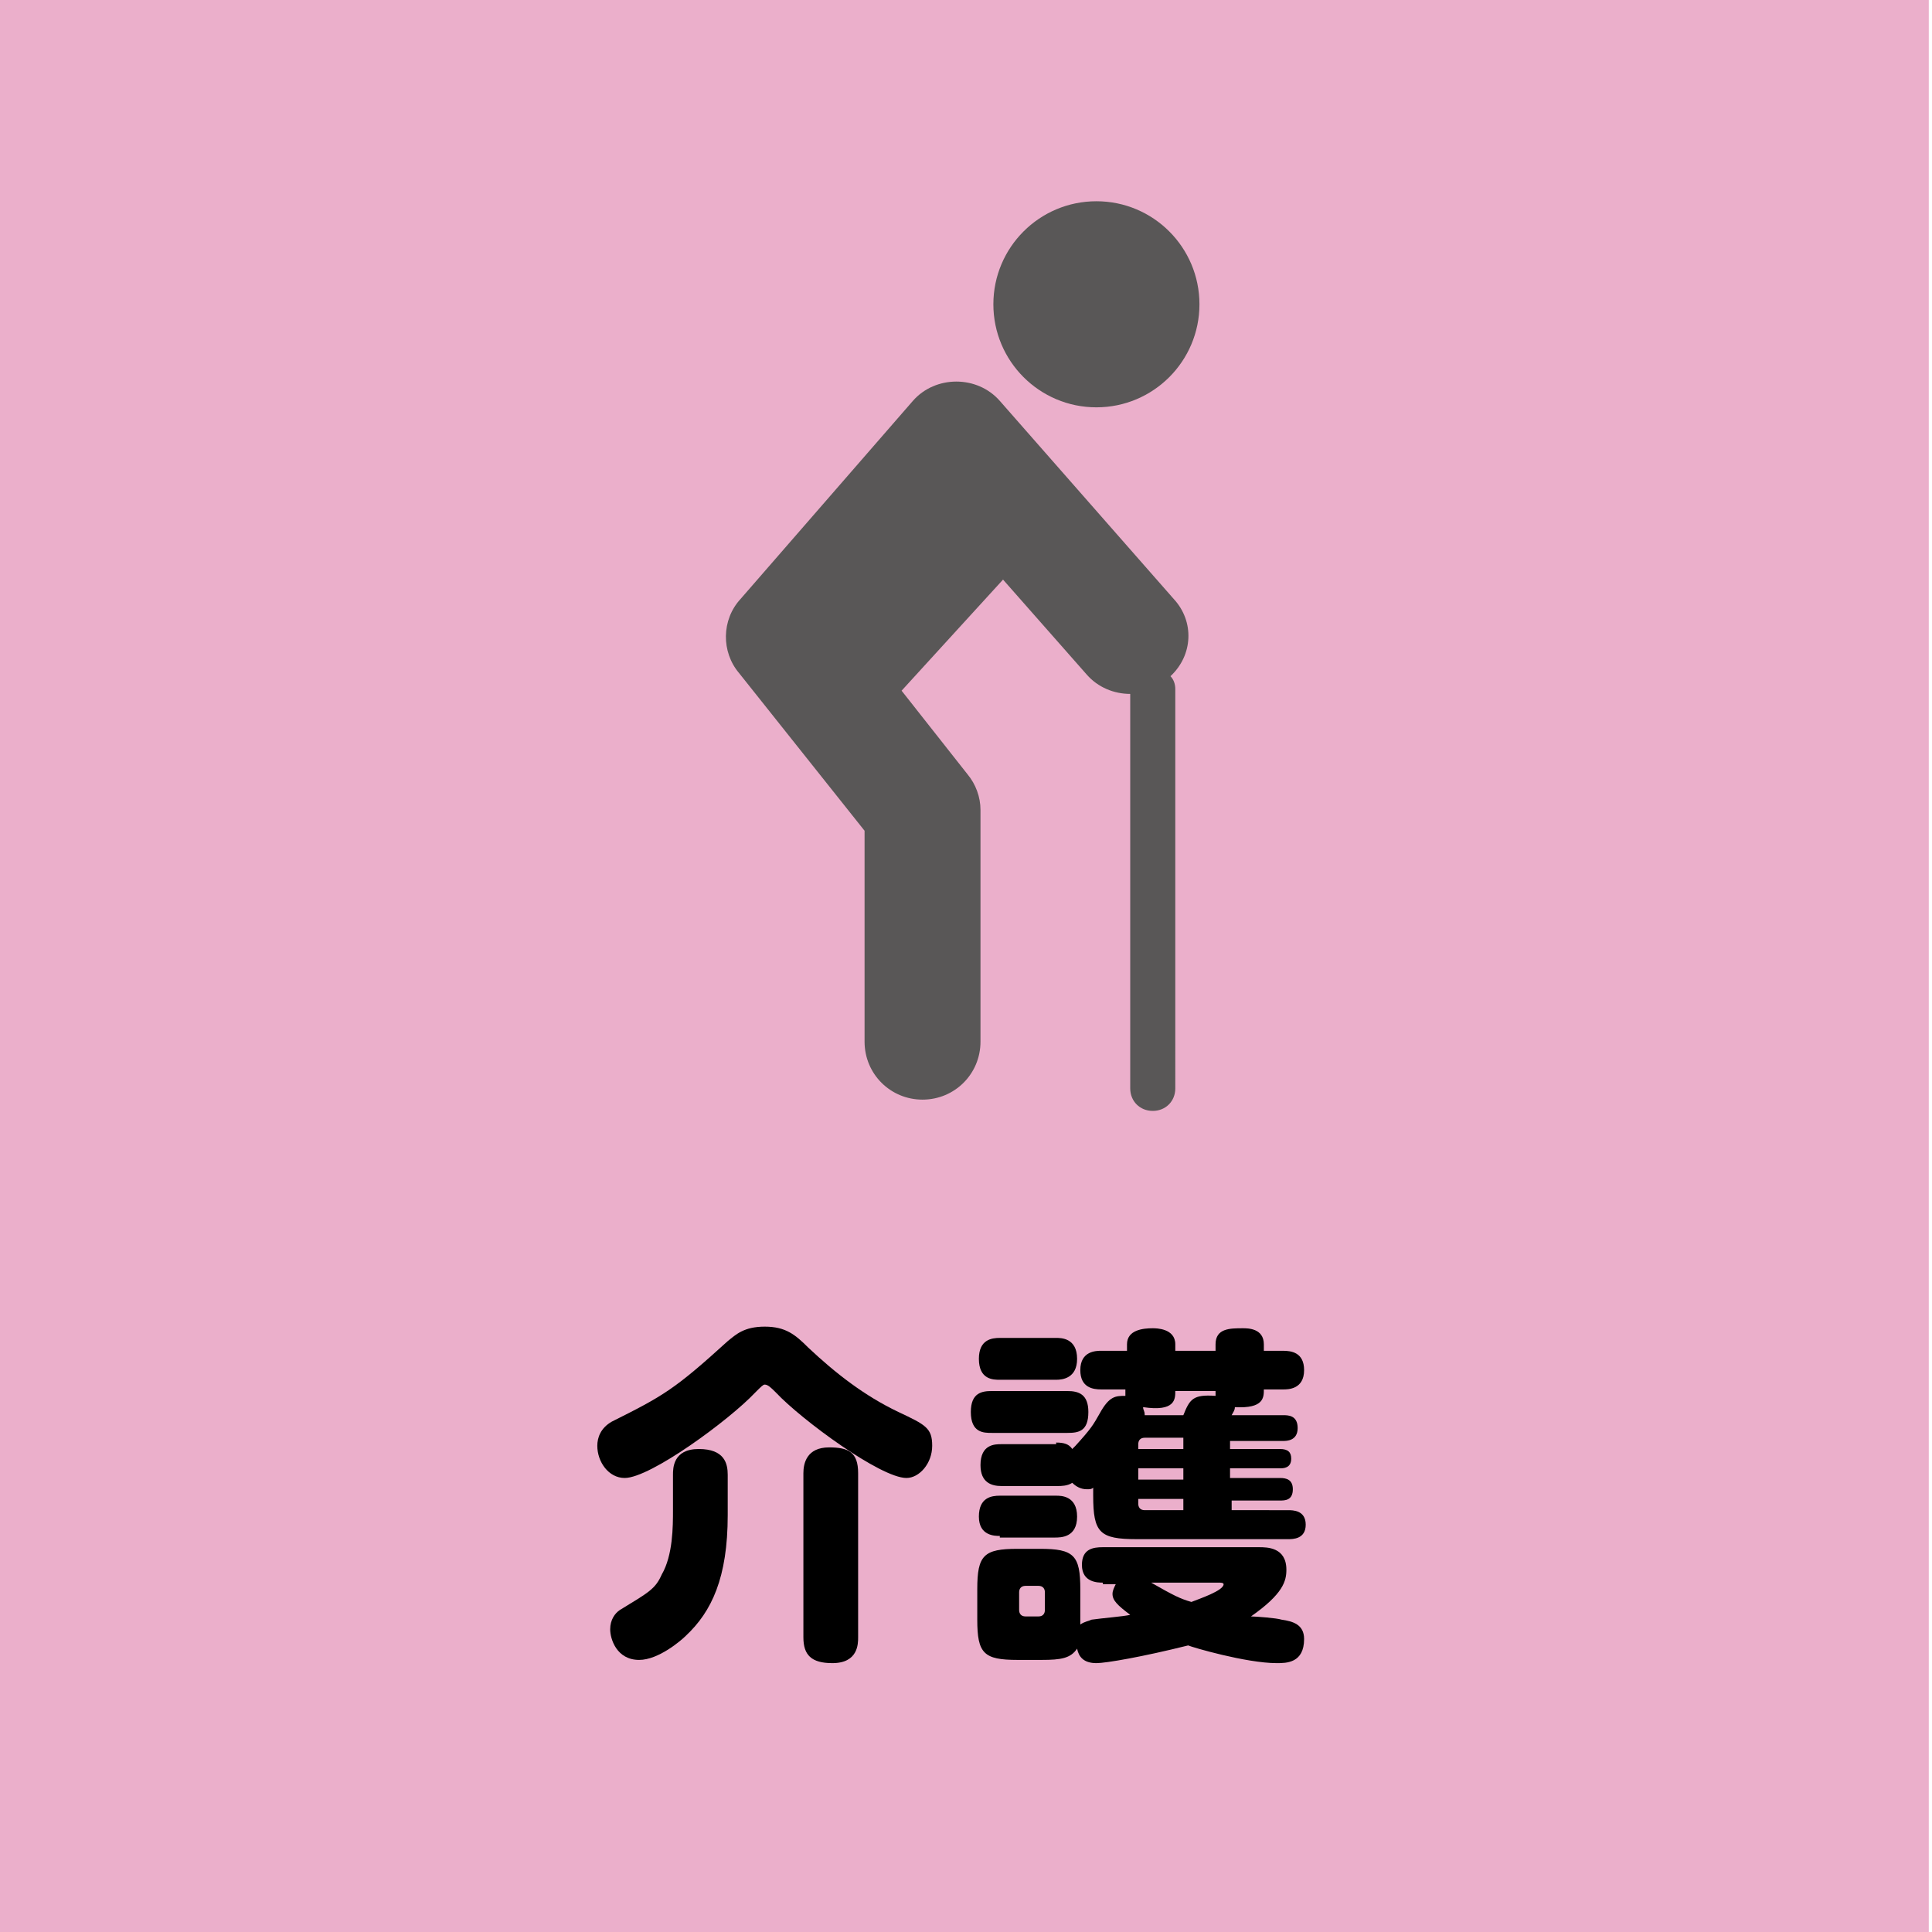 <?xml version="1.0" encoding="utf-8"?>
<!-- Generator: Adobe Illustrator 21.0.0, SVG Export Plug-In . SVG Version: 6.00 Build 0)  -->
<svg version="1.1" id="レイヤー_1" xmlns="http://www.w3.org/2000/svg" xmlns:xlink="http://www.w3.org/1999/xlink" x="0px"
	 y="0px" width="120px" height="120px" viewBox="0 0 120 120" style="enable-background:new 0 0 120 120;" xml:space="preserve">
<style type="text/css">
	.st0{fill:#EBAFCB;}
	.st1{fill:#595757;}
</style>
<rect x="-0.2" y="0" class="st0" width="120" height="120"/>
<g>
	<circle class="st1" cx="68.1" cy="18.9" r="6.4"/>
	<path class="st1" d="M72.9,37.2L62.1,24.9c-0.7-0.8-1.7-1.2-2.7-1.2c-1,0-2,0.4-2.7,1.2L46,37.2c-1.2,1.3-1.2,3.3-0.1,4.6l7.8,9.8
		v13.1c0,2,1.6,3.6,3.6,3.6s3.6-1.6,3.6-3.6V50.3c0-0.8-0.3-1.6-0.8-2.2L56,42.9l6.3-6.9l5.2,5.9c0.7,0.8,1.7,1.2,2.7,1.2v24.5
		c0,0.8,0.6,1.4,1.4,1.4c0.8,0,1.4-0.6,1.4-1.4V42.8c0-0.3-0.1-0.6-0.3-0.8C74.1,40.7,74.2,38.6,72.9,37.2z"/>
</g>
<g>
	<path d="M46.9,86.5c-1.6,1.7-6.5,5.3-8.1,5.3c-1,0-1.7-1-1.7-2c0-0.5,0.2-1.1,0.9-1.5c3.2-1.6,3.9-2,7.2-5c0.5-0.4,1-0.9,2.3-0.9
		c1.3,0,1.9,0.5,2.7,1.3c1.7,1.6,3.5,3,5.6,4c1.7,0.8,2.1,1,2.1,2.1c0,1.1-0.8,2-1.6,2c-1.6,0-6.5-3.6-8.1-5.3
		c-0.3-0.3-0.5-0.5-0.7-0.5C47.4,86,47.3,86.1,46.9,86.5z M45.2,94.1c0,3.9-1,6-2.6,7.5c-0.3,0.3-1.7,1.5-2.9,1.5
		c-1.4,0-1.8-1.3-1.8-1.9c0-0.6,0.3-1,0.6-1.2c1.8-1.1,2.2-1.3,2.6-2.2c0.7-1.2,0.7-3,0.7-4v-2.2c0-0.4,0-1.6,1.6-1.6
		c1.6,0,1.8,0.9,1.8,1.6V94.1z M53.3,101.7c0,0.4,0,1.6-1.6,1.6c-1.3,0-1.8-0.5-1.8-1.6V91.5c0-0.6,0.2-1.6,1.6-1.6
		c1.2,0,1.8,0.3,1.8,1.6V101.7z"/>
	<path d="M61.6,89c-0.5,0-1.3,0-1.3-1.3c0-1.2,0.7-1.3,1.3-1.3h4.7c0.7,0,1.3,0.2,1.3,1.3c0,1.2-0.6,1.3-1.3,1.3H61.6z M68.5,98.3
		c-0.3,0-1.3,0-1.3-1.1c0-1,0.7-1.1,1.3-1.1h9.7c0.5,0,1.7,0,1.7,1.4c0,0.7-0.2,1.5-2.2,2.9c0.3,0,1.6,0.1,1.9,0.2
		c0.7,0.1,1.4,0.3,1.4,1.2c0,1.5-1.1,1.5-1.7,1.5c-1.9,0-5.3-1-5.5-1.1c-2.8,0.7-5.1,1.1-5.7,1.1c-0.8,0-1.1-0.4-1.2-0.9
		c-0.4,0.6-1,0.7-2.2,0.7h-1.5c-2.1,0-2.5-0.4-2.5-2.5v-1.9c0-2.1,0.4-2.5,2.5-2.5h1.4c2.1,0,2.5,0.4,2.5,2.5v2.2
		c0.3-0.2,0.5-0.2,0.7-0.3c0.7-0.1,2-0.2,2.4-0.3c-0.8-0.6-1.1-0.9-1.1-1.3c0-0.2,0.1-0.4,0.2-0.6H68.5z M65.6,89.6
		c0.5,0,0.8,0.1,1,0.4c0.1-0.1,0.1-0.1,0.2-0.2c1-1.1,1.1-1.3,1.5-2c0.6-1.1,1-1.1,1.6-1.1c0-0.1,0-0.1,0-0.4h-1.5
		c-0.5,0-1.3-0.1-1.3-1.2c0-1.2,1-1.2,1.3-1.2H70v-0.4c0-0.9,1-1,1.6-1c0.2,0,1.4,0,1.4,1v0.4h2.5v-0.4c0-1,0.9-1,1.7-1
		c0.3,0,1.3,0,1.3,1v0.4h1.2c0.5,0,1.3,0.1,1.3,1.2c0,1.2-1,1.2-1.3,1.2h-1.2c0,0.5,0,1.2-1.8,1.1c0,0.2-0.1,0.3-0.2,0.5h3.2
		c0.3,0,0.9,0,0.9,0.8s-0.7,0.8-0.9,0.8h-3.3V90h3.1c0.5,0,0.7,0.2,0.7,0.6c0,0.6-0.5,0.6-0.7,0.6h-3.1v0.6h3.1
		c0.4,0,0.8,0.1,0.8,0.7c0,0.7-0.5,0.7-0.8,0.7h-3v0.6H80c0.3,0,1.1,0,1.1,0.9c0,0.9-0.8,0.9-1.1,0.9h-9.4c-2.3,0-2.7-0.4-2.7-2.7
		v-0.5c-0.1,0.1-0.2,0.1-0.4,0.1c-0.4,0-0.7-0.2-0.9-0.4c-0.3,0.2-0.7,0.2-0.9,0.2h-3.5c-0.6,0-1.3-0.2-1.3-1.3
		c0-1.3,0.9-1.3,1.3-1.3H65.6z M62.1,85.7c-0.4,0-1.3,0-1.3-1.3c0-1.2,0.8-1.3,1.3-1.3h3.5c0.3,0,1.3,0,1.3,1.3
		c0,1.2-0.9,1.3-1.3,1.3H62.1z M62.1,95.4c-0.3,0-1.3,0-1.3-1.2c0-1.2,0.8-1.3,1.3-1.3h3.5c0.3,0,1.3,0,1.3,1.3c0,1.3-1,1.3-1.4,1.3
		H62.1z M64.9,98.9c0-0.2-0.1-0.4-0.4-0.4h-0.8c-0.3,0-0.4,0.2-0.4,0.4v1.1c0,0.2,0.1,0.4,0.4,0.4h0.8c0.3,0,0.4-0.2,0.4-0.4V98.9z
		 M73.5,90v-0.7h-2.4c-0.3,0-0.4,0.2-0.4,0.4V90H73.5z M73.5,91.2h-2.8v0.7h2.8V91.2z M73.5,93.1h-2.8v0.3c0,0.2,0.1,0.4,0.4,0.4
		h2.4V93.1z M73.5,87.9c0.4-1,0.6-1.3,2-1.2c0-0.1,0-0.2,0-0.3H73c0,0.5,0,1.3-2,1c0,0.2,0.1,0.2,0.1,0.5H73.5z M71.5,98.3
		c1.4,0.8,1.8,1,2.5,1.2c0.5-0.2,2-0.7,2-1.1c0-0.1-0.2-0.1-0.3-0.1H71.5z"/>
</g>
</svg>
